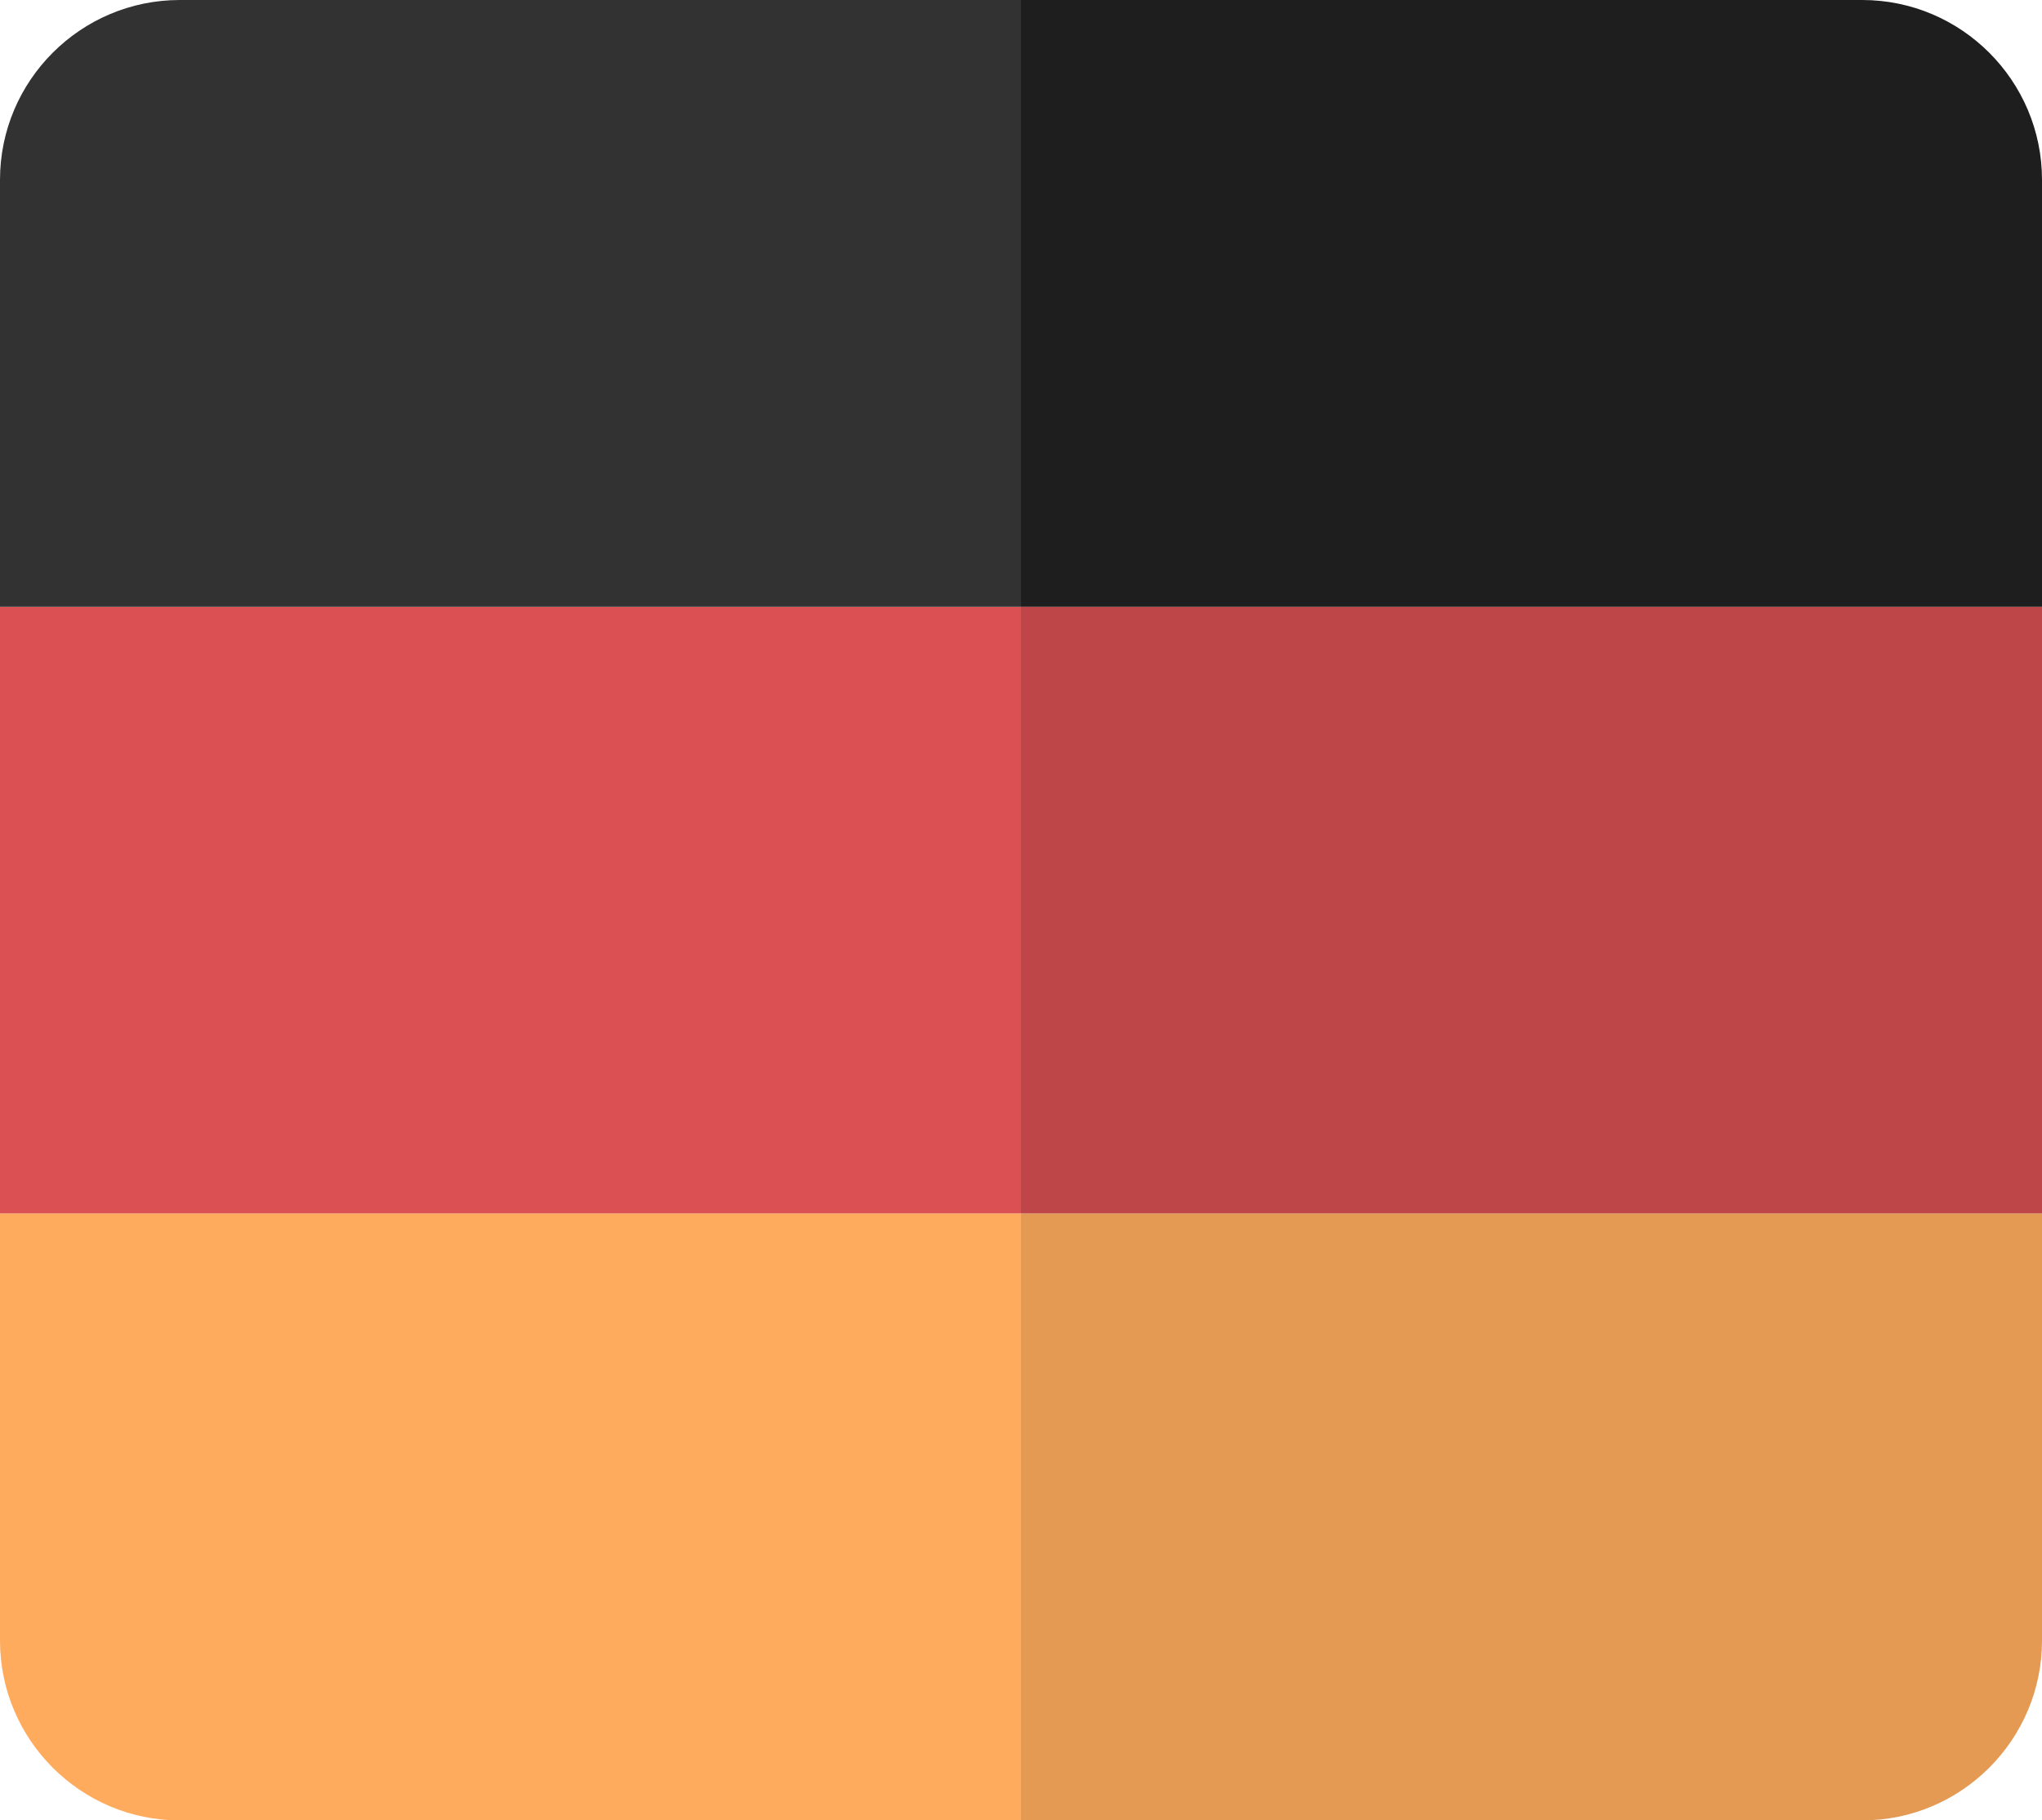 <?xml version="1.0" encoding="UTF-8"?>
<svg id="uuid-c013bcf8-df82-437c-a134-bd7404908332" data-name="Ebene 2" xmlns="http://www.w3.org/2000/svg" width="512" height="456.396" viewBox="0 0 512 456.396">
  <defs>
    <style>
      .uuid-b1b4033e-f7ac-475f-a99a-d1ced2934416 {
        fill: #1e1e1e;
      }

      .uuid-b1b4033e-f7ac-475f-a99a-d1ced2934416, .uuid-13ee8ec6-cf69-4584-bdf4-aad5579194db, .uuid-8ef695c9-d50e-4b2d-a8c5-bc3f291b603a, .uuid-f33976dd-9c00-4354-8b7b-dab2214b93b0, .uuid-7f500a34-32f2-4b61-8aa3-3d315d57a22c, .uuid-01165d5e-6ac8-4331-8326-60487e0ea302 {
        stroke-width: 0px;
      }

      .uuid-13ee8ec6-cf69-4584-bdf4-aad5579194db {
        fill: #db5053;
      }

      .uuid-8ef695c9-d50e-4b2d-a8c5-bc3f291b603a {
        fill: #bf4648;
      }

      .uuid-f33976dd-9c00-4354-8b7b-dab2214b93b0 {
        fill: #323232;
      }

      .uuid-7f500a34-32f2-4b61-8aa3-3d315d57a22c {
        fill: #e59a54;
      }

      .uuid-01165d5e-6ac8-4331-8326-60487e0ea302 {
        fill: #ffab5d;
      }
    </style>
  </defs>
  <g id="uuid-bea11fa5-15ac-42fa-90ad-40cdcc78ad17" data-name="Layer 1">
    <g>
      <rect class="uuid-8ef695c9-d50e-4b2d-a8c5-bc3f291b603a" x="256" y="152.132" width="256" height="152.131"/>
      <rect class="uuid-13ee8ec6-cf69-4584-bdf4-aad5579194db" y="152.132" width="256" height="152.131"/>
      <path class="uuid-01165d5e-6ac8-4331-8326-60487e0ea302" d="m256,304.264v152.132H45.084C20.225,456.396,0,436.171,0,411.312v-107.048h256Z"/>
      <path class="uuid-7f500a34-32f2-4b61-8aa3-3d315d57a22c" d="m256,304.264v152.132h210.916c24.859,0,45.084-20.225,45.084-45.084v-107.048h-256Z"/>
      <path class="uuid-f33976dd-9c00-4354-8b7b-dab2214b93b0" d="m256,152.132V0H45.084C20.225,0,0,20.225,0,45.084v107.048h256Z"/>
      <path class="uuid-b1b4033e-f7ac-475f-a99a-d1ced2934416" d="m256,152.132V0h210.916c24.859,0,45.084,20.225,45.084,45.084v107.048h-256Z"/>
    </g>
  </g>
</svg>